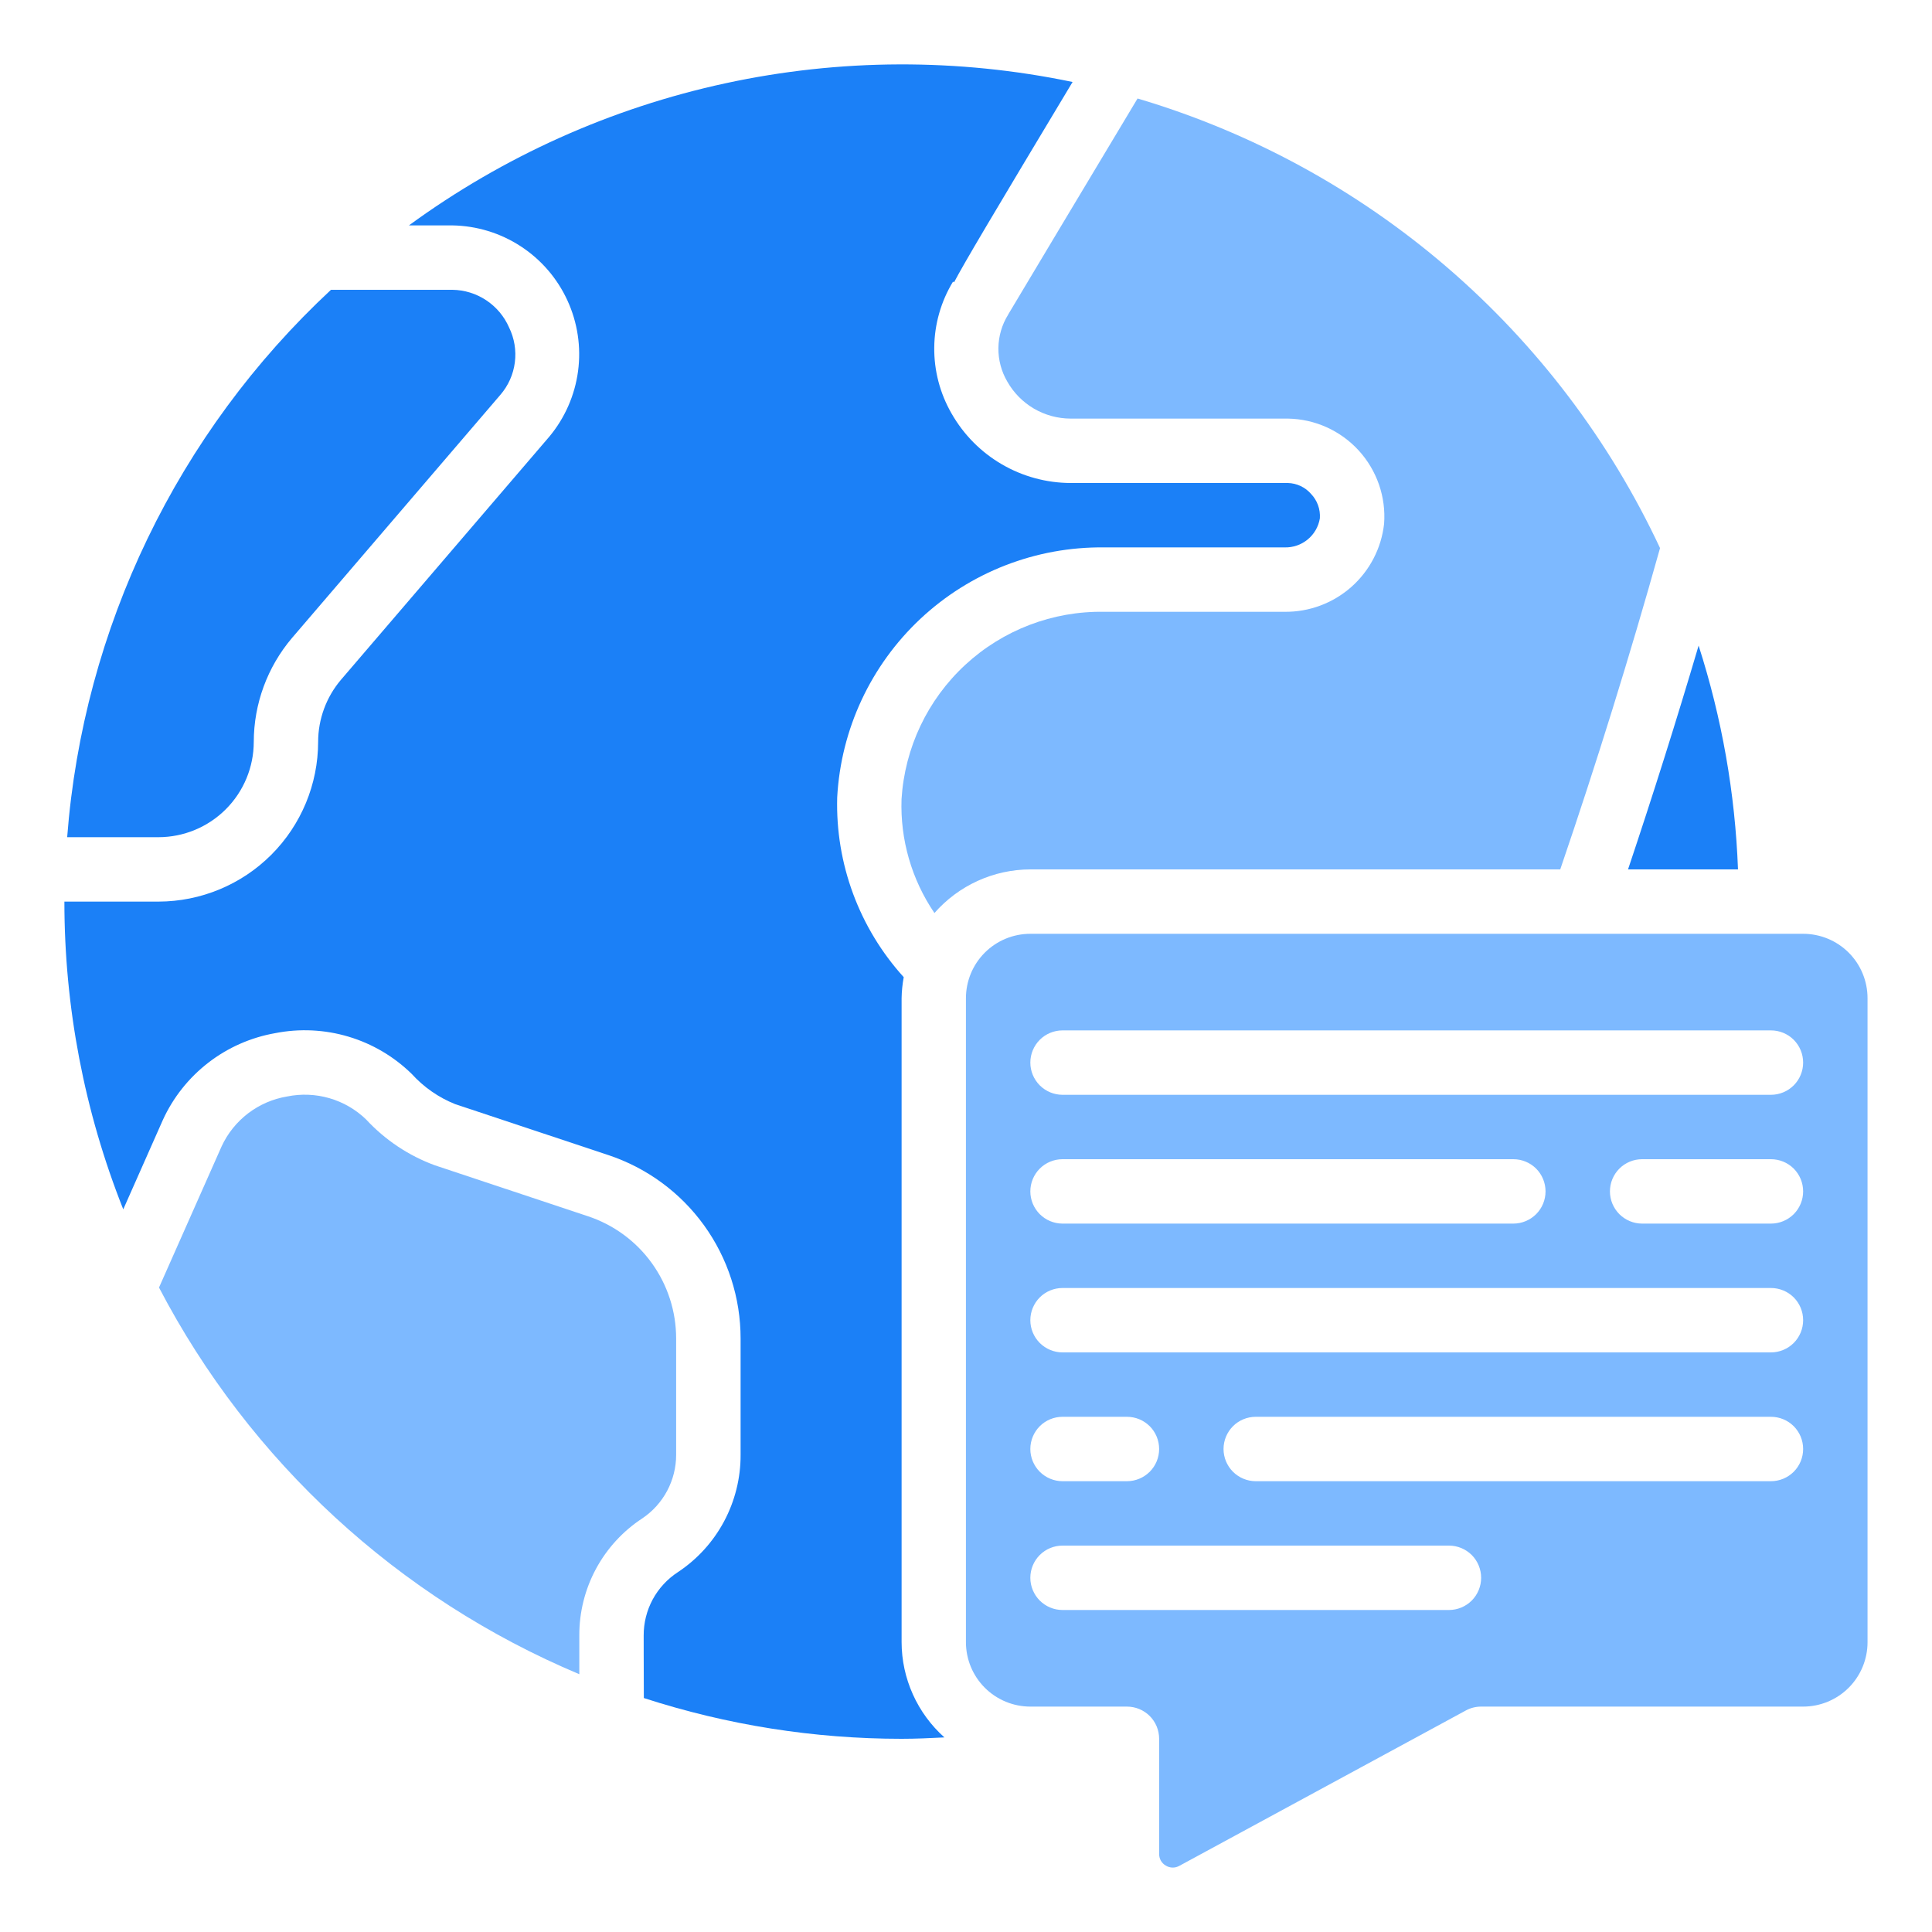 <svg width="60" height="60" viewBox="0 0 60 60" fill="none" xmlns="http://www.w3.org/2000/svg">
<path d="M55.998 29H31.998C31.468 29 30.959 29.21 30.584 29.585C30.209 29.96 29.998 30.469 29.998 31V51C29.998 51.53 30.209 52.039 30.584 52.414C30.959 52.789 31.468 53 31.998 53H34.998C35.264 53 35.518 53.105 35.706 53.292C35.893 53.48 35.998 53.734 35.998 54V57.578C35.998 57.651 36.016 57.722 36.052 57.786C36.089 57.849 36.141 57.901 36.205 57.938C36.267 57.976 36.338 57.997 36.412 57.999C36.485 58.001 36.557 57.983 36.621 57.948L45.522 53.121C45.668 53.041 45.832 53 45.998 53H55.998C56.529 53 57.038 52.789 57.413 52.414C57.788 52.039 57.998 51.53 57.998 51V31C57.998 30.469 57.788 29.96 57.413 29.585C57.038 29.21 56.529 29 55.998 29ZM44.998 50H32.998C32.733 50 32.479 49.894 32.291 49.707C32.104 49.519 31.998 49.265 31.998 49C31.998 48.734 32.104 48.48 32.291 48.292C32.479 48.105 32.733 48 32.998 48H44.998C45.264 48 45.518 48.105 45.706 48.292C45.893 48.48 45.998 48.734 45.998 49C45.998 49.265 45.893 49.519 45.706 49.707C45.518 49.894 45.264 50 44.998 50ZM31.998 45C31.998 44.734 32.104 44.48 32.291 44.292C32.479 44.105 32.733 44 32.998 44H34.998C35.264 44 35.518 44.105 35.706 44.292C35.893 44.48 35.998 44.734 35.998 45C35.998 45.265 35.893 45.519 35.706 45.707C35.518 45.894 35.264 46 34.998 46H32.998C32.733 46 32.479 45.894 32.291 45.707C32.104 45.519 31.998 45.265 31.998 45ZM54.998 46H38.998C38.733 46 38.479 45.894 38.291 45.707C38.104 45.519 37.998 45.265 37.998 45C37.998 44.734 38.104 44.48 38.291 44.292C38.479 44.105 38.733 44 38.998 44H54.998C55.264 44 55.518 44.105 55.706 44.292C55.893 44.48 55.998 44.734 55.998 45C55.998 45.265 55.893 45.519 55.706 45.707C55.518 45.894 55.264 46 54.998 46ZM54.998 42H32.998C32.733 42 32.479 41.894 32.291 41.707C32.104 41.519 31.998 41.265 31.998 41C31.998 40.734 32.104 40.48 32.291 40.292C32.479 40.105 32.733 40 32.998 40H54.998C55.264 40 55.518 40.105 55.706 40.292C55.893 40.48 55.998 40.734 55.998 41C55.998 41.265 55.893 41.519 55.706 41.707C55.518 41.894 55.264 42 54.998 42ZM31.998 37C31.998 36.734 32.104 36.48 32.291 36.292C32.479 36.105 32.733 36 32.998 36H46.998C47.264 36 47.518 36.105 47.706 36.292C47.893 36.48 47.998 36.734 47.998 37C47.998 37.265 47.893 37.519 47.706 37.707C47.518 37.894 47.264 38 46.998 38H32.998C32.733 38 32.479 37.894 32.291 37.707C32.104 37.519 31.998 37.265 31.998 37ZM54.998 38H50.998C50.733 38 50.479 37.894 50.291 37.707C50.104 37.519 49.998 37.265 49.998 37C49.998 36.734 50.104 36.48 50.291 36.292C50.479 36.105 50.733 36 50.998 36H54.998C55.264 36 55.518 36.105 55.706 36.292C55.893 36.48 55.998 36.734 55.998 37C55.998 37.265 55.893 37.519 55.706 37.707C55.518 37.894 55.264 38 54.998 38ZM54.998 34H32.998C32.733 34 32.479 33.894 32.291 33.707C32.104 33.519 31.998 33.265 31.998 33C31.998 32.734 32.104 32.48 32.291 32.292C32.479 32.105 32.733 32 32.998 32H54.998C55.264 32 55.518 32.105 55.706 32.292C55.893 32.48 55.998 32.734 55.998 33C55.998 33.265 55.893 33.519 55.706 33.707C55.518 33.894 55.264 34 54.998 34ZM19.951 47.152C20.274 46.934 20.538 46.64 20.721 46.296C20.903 45.952 20.999 45.569 20.998 45.18V41.57C20.999 40.728 20.734 39.908 20.241 39.225C19.749 38.543 19.053 38.034 18.255 37.77L13.504 36.189C12.69 35.89 11.959 35.402 11.37 34.766C11.05 34.456 10.658 34.229 10.23 34.105C9.801 33.981 9.349 33.963 8.912 34.053C8.474 34.126 8.06 34.306 7.706 34.575C7.353 34.845 7.07 35.196 6.883 35.6L4.938 39.986C7.757 45.386 12.374 49.633 17.991 51.994V50.794C17.988 50.071 18.166 49.359 18.508 48.723C18.851 48.087 19.347 47.547 19.951 47.152ZM48.455 27C49.581 23.703 50.615 20.375 51.554 17.021C49.99 13.679 47.734 10.707 44.938 8.3C42.141 5.894 38.865 4.107 35.328 3.059C33.975 5.315 31.47 9.493 31.322 9.747L31.308 9.773C31.115 10.084 31.011 10.443 31.006 10.809C31.002 11.176 31.098 11.537 31.284 11.853C31.481 12.2 31.766 12.489 32.111 12.691C32.457 12.892 32.849 12.999 33.248 13H39.998C40.413 13.007 40.822 13.098 41.199 13.268C41.577 13.439 41.916 13.684 42.196 13.99C42.475 14.296 42.689 14.656 42.825 15.047C42.961 15.439 43.015 15.854 42.984 16.268C42.9 17.026 42.536 17.726 41.964 18.231C41.391 18.736 40.652 19.01 39.889 19H34.288C32.693 18.973 31.148 19.564 29.977 20.647C28.805 21.731 28.097 23.225 27.998 24.818C27.954 26.075 28.312 27.314 29.02 28.355C29.392 27.93 29.85 27.59 30.364 27.356C30.877 27.123 31.434 27.001 31.998 27H48.455Z" fill="#7DB9FF"/>
<path d="M28 54C28.444 54 28.887 53.979 29.33 53.957C28.913 53.585 28.579 53.13 28.35 52.62C28.121 52.111 28.001 51.559 28 51V31C28.004 30.781 28.026 30.562 28.066 30.347C26.683 28.821 25.943 26.82 26 24.762C26.115 22.649 27.042 20.663 28.586 19.216C30.131 17.77 32.174 16.976 34.29 17H39.89C40.152 17.008 40.408 16.921 40.61 16.755C40.813 16.588 40.948 16.354 40.99 16.095C40.999 15.956 40.979 15.817 40.932 15.687C40.884 15.556 40.81 15.437 40.714 15.337C40.625 15.235 40.515 15.152 40.392 15.094C40.269 15.036 40.136 15.004 40 15H33.25C32.498 14.998 31.759 14.797 31.109 14.417C30.459 14.038 29.922 13.493 29.55 12.839C29.191 12.215 29.005 11.506 29.014 10.786C29.022 10.066 29.223 9.361 29.597 8.746L29.63 8.766C29.944 8.166 30.83 6.677 33.31 2.546C29.754 1.805 26.082 1.818 22.532 2.586C18.982 3.353 15.632 4.857 12.7 7H14.05C14.805 7.012 15.541 7.237 16.173 7.65C16.805 8.062 17.308 8.645 17.622 9.331C17.937 10.017 18.052 10.779 17.952 11.527C17.852 12.275 17.543 12.98 17.06 13.56L10.59 21.11C10.132 21.649 9.881 22.333 9.88 23.04C9.878 24.355 9.355 25.616 8.425 26.546C7.496 27.475 6.235 27.998 4.92 28H2C1.999 31.273 2.619 34.516 3.828 37.557L5.056 34.785C5.375 34.085 5.86 33.474 6.469 33.003C7.077 32.533 7.791 32.218 8.549 32.085C9.305 31.936 10.086 31.974 10.825 32.195C11.563 32.415 12.236 32.813 12.787 33.352C13.159 33.762 13.619 34.083 14.133 34.289L18.886 35.87C20.084 36.267 21.127 37.031 21.865 38.054C22.604 39.078 23.001 40.308 23 41.57V45.18C23.003 45.901 22.826 46.612 22.486 47.249C22.146 47.885 21.653 48.427 21.051 48.825C20.724 49.038 20.456 49.329 20.27 49.672C20.085 50.016 19.989 50.4 19.99 50.79C19.99 50.79 19.99 51.74 19.995 52.734C22.58 53.573 25.282 54 28 54ZM53.975 27C53.887 24.638 53.475 22.3 52.752 20.05C52.068 22.365 51.337 24.681 50.56 27H53.975Z" fill="#1B80F7"/>
<path d="M4.921 26C5.706 25.999 6.458 25.687 7.013 25.132C7.568 24.577 7.88 23.825 7.881 23.04C7.883 21.858 8.303 20.715 9.068 19.813L15.541 12.26C15.786 11.976 15.942 11.626 15.989 11.254C16.037 10.882 15.974 10.505 15.809 10.168C15.659 9.825 15.413 9.533 15.102 9.326C14.79 9.118 14.425 9.005 14.051 9H10.279C5.51 13.437 2.585 19.505 2.086 26H4.921Z" fill="#1B80F7"/>
</svg>
